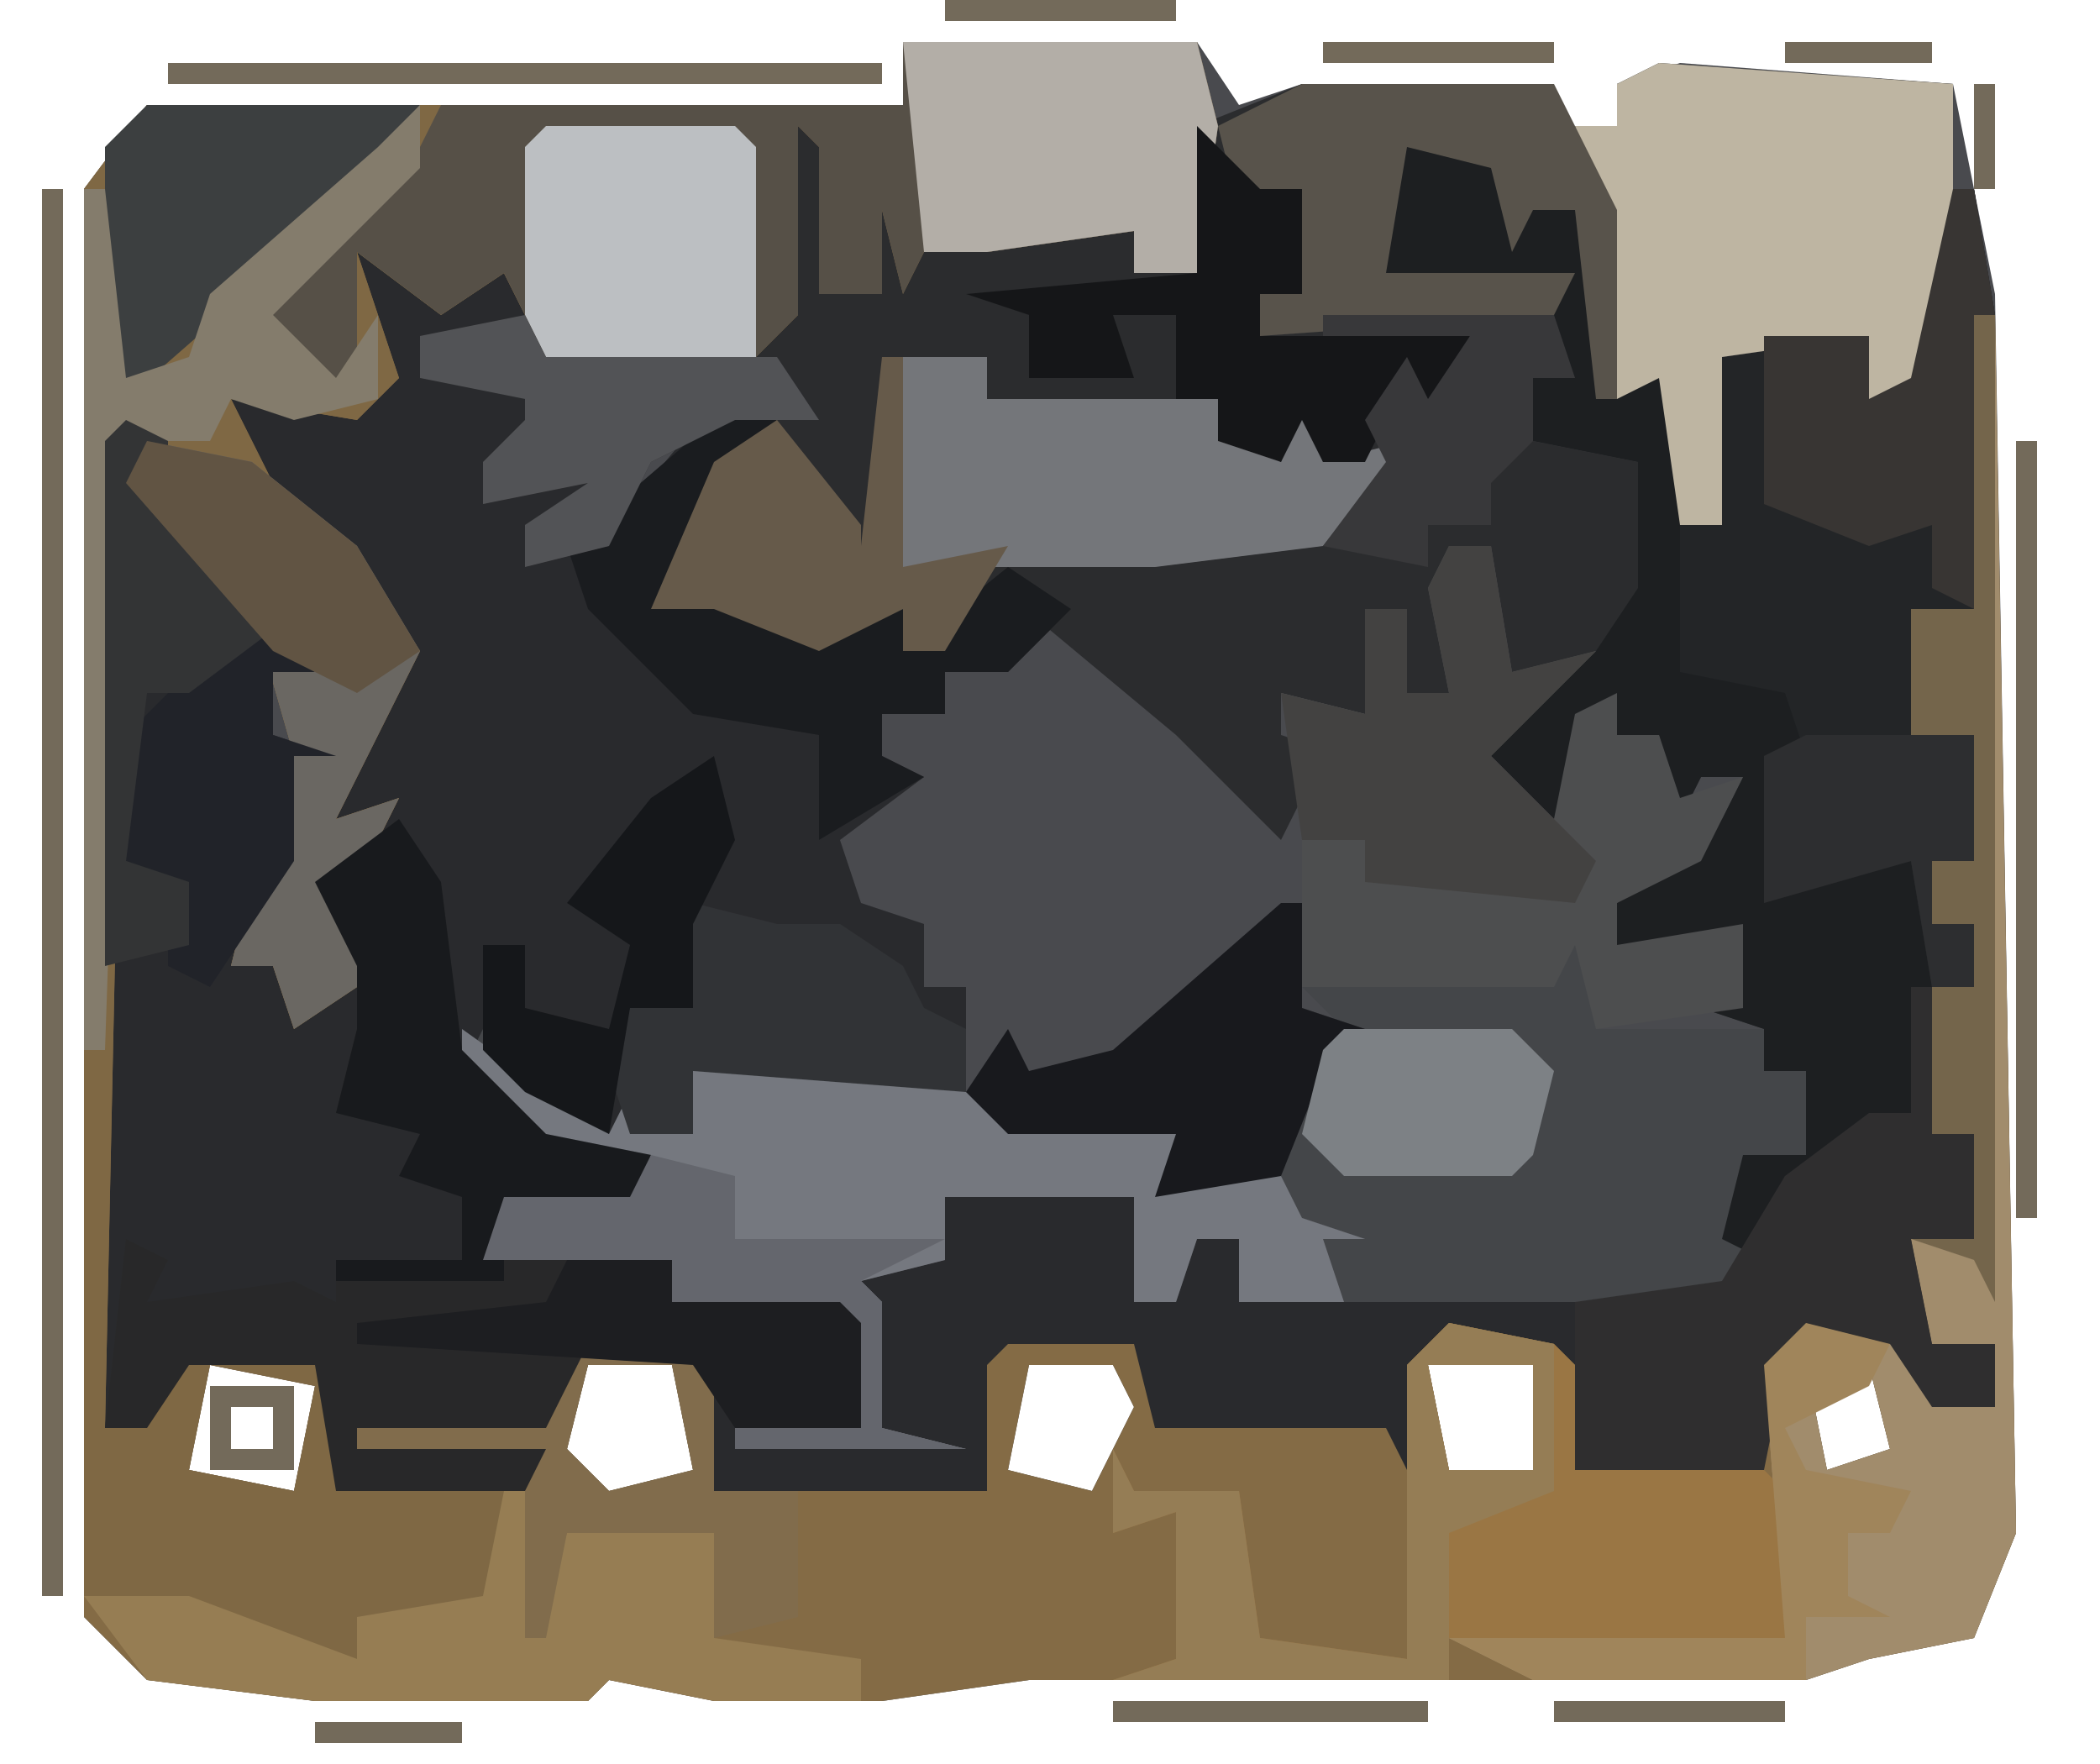 <?xml version="1.0" encoding="UTF-8"?>
<svg version="1.1" xmlns="http://www.w3.org/2000/svg" width="100" height="84">
<path d="M0,0 L14,0 L16,3 L19,2 L31,2 L31,4 L34,4 L34,2 L37,1 L50,2 L52,12 L53,71 L51,76 L46,77 L43,78 L6,78 L-1,79 L-9,79 L-14,78 L-15,79 L-28,79 L-36,78 L-39,75 L-39,7 L-36,3 L0,3 Z M-36,40 Z M44,62 Z M-33,63 L-34,68 L-29,69 L-28,64 Z M-15,63 L-16,67 L-14,69 L-10,68 L-11,63 Z M6,63 L5,68 L9,69 L11,65 L10,63 Z M25,63 L26,68 L30,68 L30,63 Z M43,63 L44,68 L47,67 L46,63 Z " fill="#494A4E" transform="translate(43,2)"/>
<path d="M0,0 L5,1 L6,3 L8,3 L9,5 L9,12 L13,10 L13,18 L15,18 L15,10 L22,9 L22,12 L24,11 L26,2 L27,2 L28,8 L27,22 L24,22 L24,28 L27,28 L27,34 L25,34 L25,37 L27,37 L27,40 L25,40 L25,47 L27,47 L27,52 L24,52 L25,57 L28,57 L28,60 L25,60 L23,57 L18,58 L17,63 L8,63 L6,57 L1,58 L0,63 L-12,63 L-13,58 L-19,58 L-20,64 L-33,64 L-34,58 L-39,58 L-41,62 L-41,64 L-51,64 L-52,58 L-58,58 L-60,61 L-62,61 L-62,14 L-59,14 L-59,17 L-54,22 L-54,24 L-52,25 L-54,25 L-54,28 L-51,29 L-53,29 L-53,34 L-56,39 L-54,39 L-52,41 L-50,38 L-52,35 L-50,33 L-52,32 L-49,26 L-48,23 L-50,19 L-54,17 L-57,14 L-56,11 L-50,12 L-50,8 L-50,5 L-45,7 L-42,5 L-42,9 L-47,9 L-47,11 L-37,11 L-41,14 L-44,15 L-44,17 L-40,16 L-39,14 L-38,17 L-42,18 L-42,20 L-37,17 L-32,11 L-30,13 L-33,17 L-35,22 L-32,21 L-27,23 L-24,22 L-24,24 L-19,20 L-16,22 L-19,25 L-22,25 L-22,27 L-25,27 L-25,29 L-23,30 L-27,33 L-26,36 L-23,37 L-23,40 L-21,40 L-21,45 L-34,44 L-34,47 L-40,47 L-44,44 L-41,47 L-36,48 L-37,51 L-43,50 L-43,52 L-35,53 L-35,55 L-27,55 L-26,56 L-26,61 L-25,61 L-27,53 L-22,53 L-22,50 L-13,50 L-11,52 L-8,52 L-8,55 L-5,54 L15,54 L16,48 L19,48 L19,44 L17,44 L17,42 L14,41 L16,41 L16,39 L10,38 L10,36 L15,32 L16,30 L14,30 L13,32 L12,28 L8,28 L8,33 L2,30 L4,28 L9,24 L11,21 L11,15 L6,14 L6,11 L8,11 L6,7 L-1,6 L-2,3 Z M-60,35 Z " fill="#292A2D" transform="translate(67,7)"/>
<path d="M0,0 L14,0 L15,4 L14,11 L11,11 L11,9 L4,10 L1,10 L0,12 L-1,8 L-1,12 L-4,12 L-4,5 L-5,4 L-5,13 L-7,15 L-17,15 L-19,11 L-22,13 L-26,10 L-24,16 L-26,18 L-32,17 L-30,21 L-25,26 L-23,29 L-27,37 L-24,36 L-26,40 L-26,42 L-26,45 L-29,47 L-30,44 L-32,44 L-31,40 L-29,34 L-31,27 L-37,20 L-37,19 L-38,66 L-36,66 L-34,62 L-28,62 L-27,63 L-27,69 L-17,69 L-17,67 L-26,67 L-26,66 L-17,66 L-15,62 L-10,62 L-9,63 L-9,69 L4,69 L4,63 L5,62 L11,62 L12,66 L23,66 L24,68 L24,63 L26,61 L31,62 L32,63 L32,68 L41,68 L41,63 L43,61 L48,62 L49,65 L52,65 L52,62 L49,62 L48,57 L51,57 L51,52 L49,52 L49,45 L51,45 L51,42 L49,42 L49,39 L51,39 L51,33 L48,33 L48,27 L51,27 L51,13 L52,13 L53,71 L51,76 L46,77 L43,78 L6,78 L-1,79 L-9,79 L-14,78 L-15,79 L-28,79 L-36,78 L-39,75 L-39,7 L-36,3 L0,3 Z M44,62 Z M-33,63 L-34,68 L-29,69 L-28,64 Z M-15,63 L-16,67 L-14,69 L-10,68 L-11,63 Z M6,63 L5,68 L9,69 L11,65 L10,63 Z M25,63 L26,68 L30,68 L30,63 Z M43,63 L44,68 L47,67 L46,63 Z " fill="#846B45" transform="translate(43,2)"/>
<path d="M0,0 L14,1 L14,12 L12,16 L10,16 L10,13 L3,14 L3,22 L1,22 L0,15 L-3,16 L-4,7 L-6,7 L-7,9 L-8,5 L-12,4 L-13,10 L-4,10 L-4,15 L-6,15 L-6,18 L-1,19 L0,26 L-6,30 L-8,29 L-8,23 L-10,23 L-9,27 L-10,30 L-12,30 L-12,26 L-14,26 L-14,31 L-18,30 L-18,32 L-15,33 L-15,35 L-17,35 L-18,37 L-23,32 L-29,27 L-32,25 L-34,28 L-36,28 L-36,26 L-40,28 L-45,26 L-48,26 L-45,19 L-44,17 L-48,19 L-50,23 L-54,24 L-54,22 L-51,20 L-56,21 L-56,19 L-54,17 L-54,16 L-59,15 L-59,13 L-53,12 L-53,14 L-43,13 L-42,8 L-41,3 L-39,4 L-40,11 L-37,11 L-38,5 L-36,6 L-35,9 L-27,8 L-25,8 L-25,10 L-22,10 L-22,3 L-17,1 L-5,1 L-5,3 L-2,3 L-2,1 Z " fill="#2B2C2E" transform="translate(79,3)"/>
<path d="M0,0 L14,0 L15,4 L14,11 L11,11 L11,9 L4,10 L1,10 L0,12 L-1,8 L-1,12 L-4,12 L-4,5 L-5,4 L-5,13 L-7,15 L-17,15 L-19,11 L-22,13 L-26,10 L-24,16 L-26,18 L-32,17 L-30,21 L-25,26 L-23,29 L-27,37 L-24,36 L-26,40 L-26,42 L-26,45 L-29,47 L-30,44 L-32,44 L-31,40 L-29,34 L-31,27 L-37,20 L-37,19 L-38,66 L-36,66 L-34,62 L-28,62 L-27,63 L-27,69 L-19,69 L-19,77 L-22,75 L-26,75 L-26,77 L-33,76 L-39,74 L-39,7 L-36,3 L0,3 Z M-33,63 L-34,68 L-29,69 L-28,64 Z " fill="#7F6844" transform="translate(43,2)"/>
<path d="M0,0 L2,1 L2,5 L10,5 L10,7 L12,7 L12,11 L10,13 L9,18 L-15,18 L-15,15 L-17,15 L-18,18 L-20,18 L-20,13 L-29,13 L-29,16 L-33,17 L-32,18 L-32,24 L-28,25 L-39,25 L-39,24 L-33,24 L-34,19 L-42,18 L-42,16 L-51,16 L-50,13 L-44,13 L-48,11 L-52,7 L-51,5 L-45,10 L-44,8 L-44,10 L-41,10 L-41,7 L-30,7 L-26,9 L-18,10 L-18,12 L-13,11 L-11,6 L-10,5 L-12,3 L0,3 Z " fill="#444649" transform="translate(74,44)"/>
<path d="M0,0 L14,0 L15,4 L14,11 L11,11 L11,9 L4,10 L1,10 L0,12 L-1,8 L-1,12 L-4,12 L-4,5 L-5,4 L-5,13 L-7,15 L-17,15 L-19,11 L-22,13 L-26,10 L-26,16 L-29,16 L-31,13 L-23,5 L-22,3 L0,3 Z " fill="#565047" transform="translate(43,2)"/>
<path d="M0,0 L2,3 L3,11 L7,15 L12,16 L11,19 L5,18 L5,20 L13,21 L13,23 L21,23 L22,24 L22,29 L16,29 L14,26 L9,26 L7,30 L7,32 L-3,32 L-4,26 L-10,26 L-12,29 L-14,29 L-13,20 L-11,21 L-12,23 L-5,22 L-3,23 L-3,21 L3,21 L3,18 L0,17 L1,15 L-3,14 L-2,10 L-2,7 L-4,3 Z " fill="#282829" transform="translate(19,39)"/>
<path d="M0,0 L1,0 L2,6 L1,20 L-2,20 L-2,26 L1,26 L1,32 L-1,32 L-1,35 L1,35 L1,38 L-1,38 L-2,32 L-9,34 L-9,27 L-8,24 L-13,24 L-14,21 L-13,16 L-11,16 L-11,8 L-4,7 L-4,10 L-2,9 Z " fill="#232527" transform="translate(93,9)"/>
<path d="M0,0 L5,1 L6,3 L8,3 L9,5 L9,12 L13,10 L13,25 L18,26 L19,29 L17,29 L18,35 L24,34 L25,40 L24,46 L20,49 L18,49 L17,53 L15,52 L16,48 L19,48 L19,44 L17,44 L17,42 L14,41 L16,41 L16,39 L10,38 L10,36 L15,32 L16,30 L14,30 L13,32 L12,28 L8,28 L8,33 L2,30 L4,28 L9,24 L11,21 L11,15 L6,14 L6,11 L8,11 L6,7 L-1,6 L-2,3 Z " fill="#1D1F21" transform="translate(67,7)"/>
<path d="M0,0 L2,0 L3,6 L7,5 L2,10 L5,13 L6,8 L8,7 L8,9 L10,9 L11,12 L14,11 L12,15 L8,17 L8,19 L14,18 L14,22 L7,23 L6,19 L5,21 L-7,21 L-7,10 L-8,7 L-4,8 L-4,3 L-2,3 L-2,7 L0,7 L-1,2 Z " fill="#4D4E4F" transform="translate(69,26)"/>
<path d="M0,0 L1,0 L2,58 L0,63 L-5,64 L-8,65 L-21,65 L-25,63 L-9,63 L-10,50 L-8,48 L-3,49 L-2,52 L1,52 L1,49 L-2,49 L-3,44 L0,44 L0,39 L-2,39 L-2,32 L0,32 L0,29 L-2,29 L-2,26 L0,26 L0,20 L-3,20 L-3,14 L0,14 Z M-7,49 Z M-8,50 L-7,55 L-4,54 L-5,50 Z " fill="#A18C6C" transform="translate(94,15)"/>
<path d="M0,0 L7,5 L8,3 L8,5 L11,5 L11,2 L22,2 L26,4 L34,5 L34,7 L39,7 L40,9 L43,10 L41,10 L42,13 L37,13 L37,10 L35,10 L34,13 L32,13 L32,8 L23,8 L23,11 L19,12 L20,13 L20,19 L24,20 L13,20 L13,19 L19,19 L18,14 L10,13 L10,11 L1,11 L2,8 L8,8 L4,6 L0,2 Z " fill="#75787F" transform="translate(22,49)"/>
<path d="M0,0 L14,1 L14,12 L12,16 L10,16 L10,13 L3,14 L3,22 L1,22 L0,15 L-2,16 L-3,7 L-4,3 L-2,3 L-2,1 Z " fill="#BEB5A2" transform="translate(79,3)"/>
<path d="M0,0 L5,1 L6,2 L6,7 L15,7 L16,8 L16,15 L7,16 L0,15 L0,17 L-16,17 L-13,16 L-13,9 L-16,10 L-16,6 L-15,8 L-10,8 L-9,15 L-2,16 L-2,2 Z M-1,2 L0,7 L4,7 L4,2 Z " fill="#9A7644" transform="translate(69,63)"/>
<path d="M0,0 L1,0 L1,7 L3,7 L3,12 L0,12 L1,17 L4,17 L4,20 L1,20 L-1,17 L-6,18 L-7,23 L-16,23 L-16,15 L-9,14 L-6,9 L-2,6 L0,6 Z " fill="#2F2E2F" transform="translate(91,47)"/>
<path d="M0,0 L4,0 L4,2 L15,2 L18,5 L19,1 L20,5 L24,4 L20,9 L12,10 L0,10 Z " fill="#74767A" transform="translate(43,17)"/>
<path d="M0,0 L1,0 L2,5 L3,2 L10,2 L10,7 L17,8 L17,10 L10,10 L5,9 L4,10 L-9,10 L-17,9 L-20,5 L-15,5 L-7,8 L-7,6 L-1,5 Z " fill="#967D53" transform="translate(24,71)"/>
<path d="M0,0 L14,0 L15,4 L14,11 L11,11 L11,9 L4,10 L1,10 Z " fill="#B3AEA7" transform="translate(43,2)"/>
<path d="M0,0 L2,2 L-1,6 L-3,11 L0,10 L5,12 L8,11 L8,13 L13,9 L16,11 L13,14 L10,14 L10,16 L7,16 L7,18 L9,19 L4,22 L4,17 L-2,16 L-7,11 L-8,8 L-1,2 Z " fill="#1A1C1F" transform="translate(35,18)"/>
<path d="M0,0 L5,1 L10,5 L13,10 L9,18 L12,17 L10,21 L10,23 L10,26 L7,28 L6,25 L4,25 L5,21 L7,15 L5,8 L-1,1 Z " fill="#6A6762" transform="translate(7,21)"/>
<path d="M0,0 L12,0 L15,6 L15,15 L14,15 L13,6 L11,6 L10,8 L9,4 L5,3 L4,9 L13,9 L12,11 L-2,12 L-2,10 L0,10 L0,5 L-3,6 L-4,2 Z " fill="#58534B" transform="translate(62,4)"/>
<path d="M0,0 L2,0 L3,6 L7,5 L2,10 L7,15 L6,17 L-4,16 L-4,14 L-7,14 L-8,7 L-4,8 L-4,3 L-2,3 L-2,7 L0,7 L-1,2 Z " fill="#434241" transform="translate(69,26)"/>
<path d="M0,0 L9,0 L10,1 L10,11 L0,11 L-1,9 L-1,1 Z " fill="#BCBFC2" transform="translate(26,6)"/>
<path d="M0,0 L3,3 L5,3 L5,8 L3,8 L3,10 L13,10 L11,14 L9,14 L8,16 L6,16 L5,14 L4,16 L1,15 L1,13 L-1,13 L-1,9 L-4,9 L-3,12 L-8,12 L-8,9 L-11,8 L0,7 Z " fill="#151618" transform="translate(57,6)"/>
<path d="M0,0 L13,0 L7,7 L-1,14 L-2,14 L-2,2 Z " fill="#3C3F40" transform="translate(7,5)"/>
<path d="M0,0 L1,0 L1,5 L4,6 L2,8 L0,13 L-6,14 L-5,11 L-13,11 L-15,9 L-13,6 L-12,8 L-8,7 Z " fill="#18191D" transform="translate(61,43)"/>
<path d="M0,0 L2,3 L3,11 L7,15 L12,16 L11,19 L5,18 L5,22 L-3,22 L-3,21 L3,21 L3,18 L0,17 L1,15 L-3,14 L-2,10 L-2,7 L-4,3 Z " fill="#181A1D" transform="translate(19,39)"/>
<path d="M0,0 L0,3 L-7,10 L-4,13 L-2,10 L-2,14 L-6,15 L-9,14 L-10,16 L-14,16 L-15,45 L-16,45 L-16,4 L-15,4 L-14,13 L-11,12 L-10,9 L-2,2 Z " fill="#847C6C" transform="translate(20,5)"/>
<path d="M0,0 L4,1 L7,1 L10,3 L11,5 L13,6 L13,9 L0,8 L0,11 L-3,11 L-4,8 L-3,5 L-1,4 Z " fill="#313336" transform="translate(33,43)"/>
<path d="M0,0 L1,0 L2,6 L1,20 L-1,19 L-1,16 L-4,17 L-9,15 L-9,7 L-4,7 L-4,10 L-2,9 Z " fill="#383533" transform="translate(93,9)"/>
<path d="M0,0 L1,0 L1,47 L0,45 L-3,44 L0,44 L0,39 L-2,39 L-2,32 L0,32 L0,29 L-2,29 L-2,26 L0,26 L0,20 L-3,20 L-3,14 L0,14 Z " fill="#74654B" transform="translate(94,15)"/>
<path d="M0,0 L3,2 L1,2 L1,5 L4,6 L2,6 L2,11 L-2,17 L-4,16 L-4,12 L-6,11 L-6,5 L-2,1 Z " fill="#212329" transform="translate(12,30)"/>
<path d="M0,0 L1,0 L1,10 L6,9 L3,14 L1,14 L1,12 L-3,14 L-8,12 L-11,12 L-8,5 L-5,3 L-1,8 L-1,9 Z " fill="#665A4A" transform="translate(42,17)"/>
<path d="M0,0 L5,1 L5,8 L0,10 L0,17 L-16,17 L-13,16 L-13,9 L-16,10 L-16,6 L-15,8 L-10,8 L-9,15 L-2,16 L-2,2 Z M-1,2 L0,7 L4,7 L4,2 Z " fill="#957D55" transform="translate(69,63)"/>
<path d="M0,0 L5,0 L6,1 L6,7 L10,7 L10,13 L6,14 L6,9 L-1,9 L-2,14 L-3,14 L-3,7 L-2,5 L-11,5 L-11,4 L-2,4 Z M0,1 L-1,5 L1,7 L5,6 L4,1 Z " fill="#816C4C" transform="translate(28,64)"/>
<path d="M0,0 L4,1 L4,4 L14,4 L10,6 L11,7 L11,13 L15,14 L4,14 L4,13 L10,13 L9,8 L1,7 L1,5 L-8,5 L-7,2 L-1,2 Z " fill="#64666D" transform="translate(31,55)"/>
<path d="M0,0 L2,1 L2,4 L7,10 L3,13 L1,13 L0,21 L3,22 L3,25 L-1,26 L-1,1 Z M1,22 Z " fill="#333435" transform="translate(6,20)"/>
<path d="M0,0 L1,2 L12,2 L14,5 L10,5 L6,7 L4,11 L0,12 L0,10 L3,8 L-2,9 L-2,7 L0,5 L0,4 L-5,3 L-5,1 Z " fill="#525356" transform="translate(25,15)"/>
<path d="M0,0 L5,0 L5,2 L13,2 L14,3 L14,8 L8,8 L6,5 L-10,4 L-10,3 L-1,2 Z " fill="#1D1E21" transform="translate(27,60)"/>
<path d="M0,0 L1,4 L-1,8 L-1,12 L-4,12 L-5,18 L-9,16 L-11,14 L-11,9 L-9,9 L-9,12 L-5,13 L-4,9 L-7,7 L-3,2 Z " fill="#15171A" transform="translate(34,36)"/>
<path d="M0,0 L8,0 L8,6 L6,6 L6,9 L8,9 L8,12 L6,12 L5,6 L-2,8 L-2,1 Z " fill="#2D2E30" transform="translate(86,35)"/>
<path d="M0,0 L8,0 L10,2 L9,6 L8,7 L0,7 L-2,5 L-1,1 Z " fill="#7D8185" transform="translate(64,49)"/>
<path d="M0,0 L4,1 L3,3 L1,4 L-1,5 L0,7 L5,8 L4,10 L2,10 L2,13 L4,14 L0,14 L0,17 L-13,17 L-17,15 L-1,15 L-2,2 Z M1,1 Z " fill="#A0855B" transform="translate(86,63)"/>
<path d="M0,0 L11,0 L12,3 L10,3 L10,6 L8,8 L8,10 L5,10 L5,12 L0,11 L3,7 L2,5 L4,2 L5,4 L7,1 L0,1 Z " fill="#38383A" transform="translate(63,15)"/>
<path d="M0,0 L1,0 L1,67 L0,67 Z " fill="#736A5A" transform="translate(2,9)"/>
<path d="M0,0 L5,1 L10,5 L13,10 L10,12 L6,10 L-1,2 Z " fill="#615443" transform="translate(7,21)"/>
<path d="M0,0 L1,0 L1,37 L0,37 Z " fill="#736A5A" transform="translate(96,21)"/>
<path d="M0,0 L34,0 L34,1 L0,1 Z " fill="#736A5A" transform="translate(8,3)"/>
<path d="M0,0 L15,0 L15,1 L0,1 Z " fill="#736A5A" transform="translate(53,81)"/>
<path d="M0,0 L4,0 L4,4 L0,4 Z M1,1 L1,3 L3,3 L3,1 Z " fill="#736A5A" transform="translate(10,66)"/>
<path d="M0,0 L11,0 L11,1 L0,1 Z " fill="#736A5A" transform="translate(74,81)"/>
<path d="M0,0 L11,0 L11,1 L0,1 Z " fill="#736A5A" transform="translate(63,2)"/>
<path d="M0,0 L11,0 L11,1 L0,1 Z " fill="#736A5A" transform="translate(45,0)"/>
<path d="M0,0 L7,0 L7,1 L0,1 Z " fill="#736A5A" transform="translate(15,82)"/>
<path d="M0,0 L7,0 L7,1 L0,1 Z " fill="#736A5A" transform="translate(85,2)"/>
<path d="M0,0 L1,0 L1,5 L0,5 Z " fill="#736A5A" transform="translate(94,4)"/>
<path d="M0,0 L4,1 Z " fill="#736A5A" transform="translate(45,81)"/>
<path d="M0,0 L4,1 Z " fill="#736A5A" transform="translate(69,80)"/>
<path d="M0,0 L3,1 Z " fill="#736A5A" transform="translate(90,80)"/>
<path d="M0,0 L3,1 Z " fill="#736A5A" transform="translate(49,80)"/>
<path d="M0,0 L3,1 Z " fill="#736A5A" transform="translate(29,80)"/>
<path d="M0,0 L3,1 Z " fill="#736A5A" transform="translate(29,69)"/>
<path d="M0,0 Z " fill="#A2A08B" transform="translate(69,66)"/>
<path d="M0,0 Z " fill="#8A8572" transform="translate(49,66)"/>
<path d="M0,0 L3,1 Z " fill="#8A8572" transform="translate(29,66)"/>
<path d="M0,0 Z " fill="#736A5A" transform="translate(95,9)"/>
<path d="M0,0 L2,1 Z " fill="#736A5A" transform="translate(9,81)"/>
<path d="M0,0 L2,1 Z " fill="#736A5A" transform="translate(50,69)"/>
<path d="M0,0 L2,1 Z " fill="#BABCA4" transform="translate(87,68)"/>
<path d="M0,0 Z " fill="#736A5A" transform="translate(52,67)"/>
<path d="M0,0 Z " fill="#736A5A" transform="translate(28,67)"/>
<path d="M0,0 Z " fill="#736A5A" transform="translate(32,81)"/>
<path d="M0,0 Z " fill="#736A5A" transform="translate(13,81)"/>
<path d="M0,0 Z " fill="#736A5A" transform="translate(7,81)"/>
<path d="M0,0 Z " fill="#736A5A" transform="translate(86,80)"/>
<path d="M0,0 Z " fill="#736A5A" transform="translate(95,77)"/>
<path d="M0,0 Z " fill="#736A5A" transform="translate(3,77)"/>
<path d="M0,0 Z " fill="#736A5A" transform="translate(96,76)"/>
<path d="M0,0 Z " fill="#BABCA4" transform="translate(71,68)"/>
<path d="M0,0 Z " fill="#736A5A" transform="translate(71,66)"/>
<path d="M0,0 Z " fill="#736A5A" transform="translate(51,66)"/>
<path d="M0,0 Z " fill="#736A5A" transform="translate(3,7)"/>
<path d="M0,0 Z " fill="#736A5A" transform="translate(4,6)"/>
<path d="M0,0 Z " fill="#736A5A" transform="translate(5,5)"/>
<path d="M0,0 Z " fill="#736A5A" transform="translate(75,4)"/>
<path d="M0,0 Z " fill="#736A5A" transform="translate(6,4)"/>
<path d="M0,0 Z " fill="#736A5A" transform="translate(74,3)"/>
<path d="M0,0 Z " fill="#736A5A" transform="translate(59,3)"/>
</svg>
